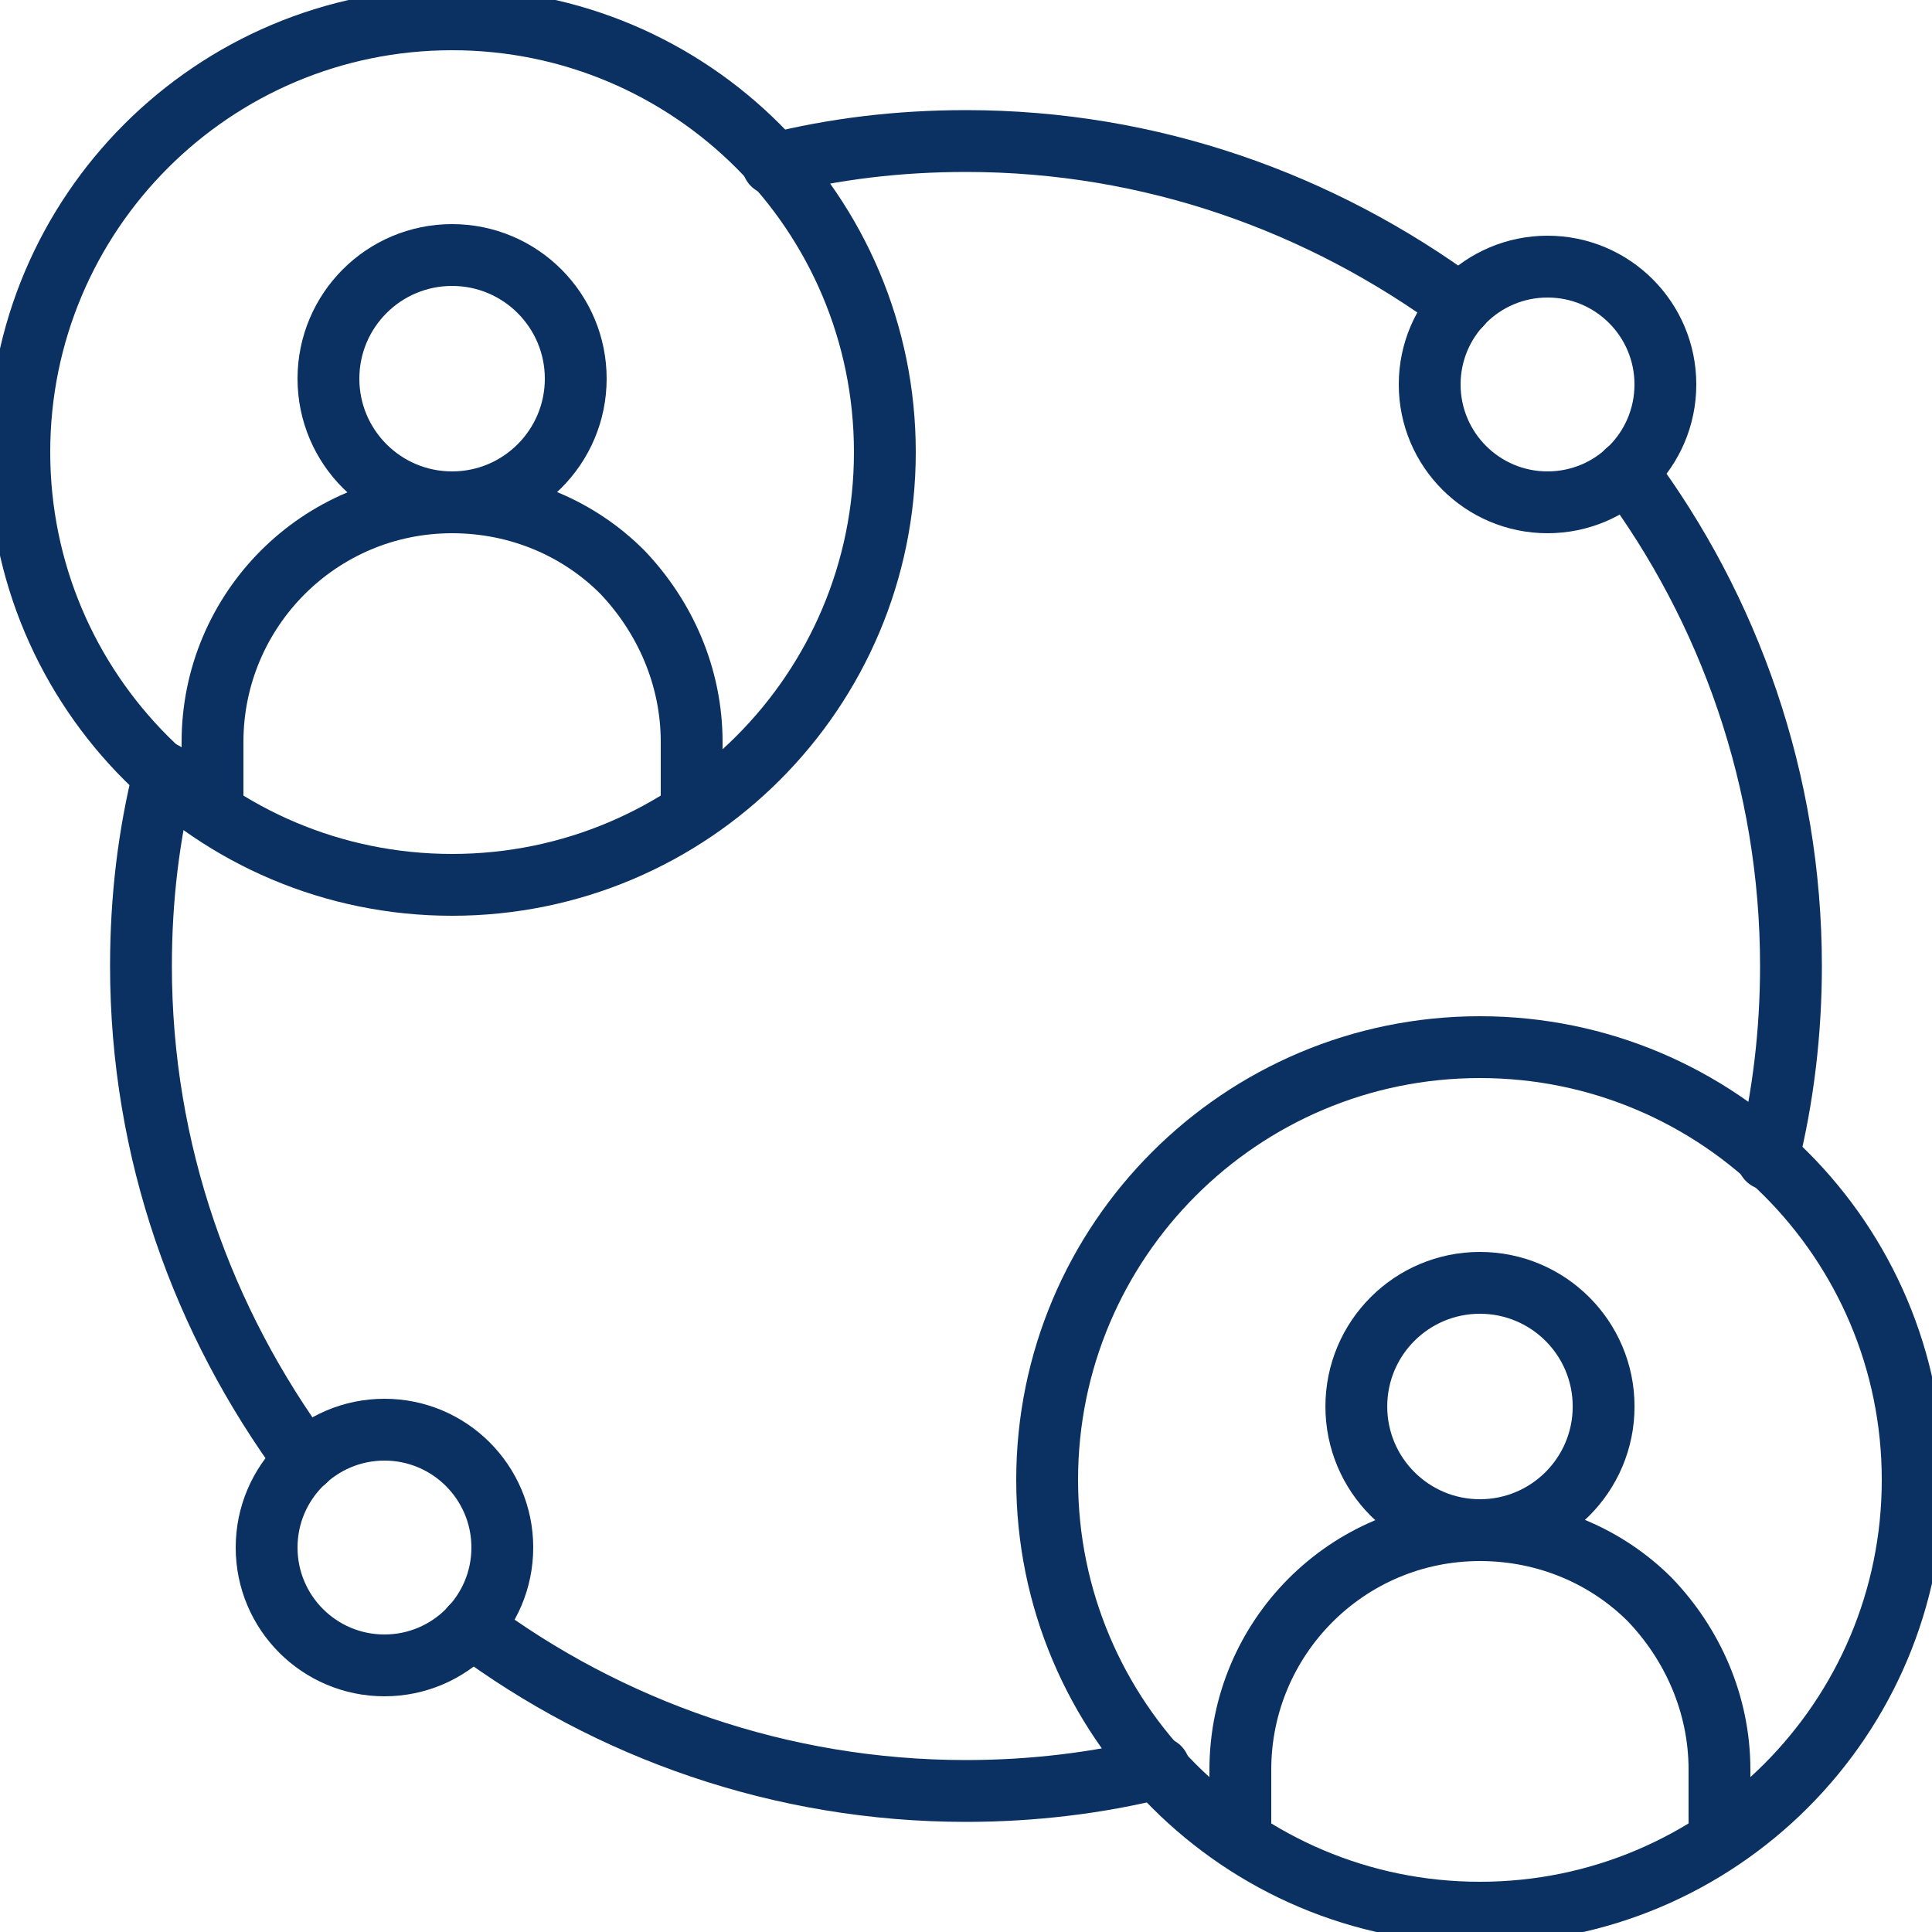 <svg width="30" height="30" viewBox="0 0 30 30" fill="none" xmlns="http://www.w3.org/2000/svg">
<g clip-path="url(#clip0_1852_80072)">
<path d="M10.74 12.54V11.52C10.74 10.5 10.32 9.57 9.66 8.88C9 8.22 8.07 7.8 7.02 7.8C4.95 7.8 3.3 9.48 3.3 11.52V12.54" stroke="#0A3161" stroke-width="0.96" stroke-miterlimit="10" stroke-linecap="round" stroke-linejoin="round"/>
<path d="M7.02 7.8C8.08 7.8 8.94 6.94 8.94 5.88C8.94 4.82 8.08 3.96 7.02 3.96C5.959 3.96 5.1 4.82 5.1 5.88C5.1 6.94 5.959 7.8 7.02 7.8Z" stroke="#0A3161" stroke-width="0.96" stroke-miterlimit="10" stroke-linecap="round" stroke-linejoin="round"/>
<path d="M7.02 13.74C10.731 13.74 13.74 10.731 13.74 7.02C13.74 3.309 10.731 0.3 7.02 0.3C3.308 0.3 0.3 3.309 0.3 7.02C0.3 10.731 3.308 13.74 7.02 13.74Z" stroke="#0A3161" stroke-width="0.96" stroke-miterlimit="10" stroke-linecap="round" stroke-linejoin="round"/>
<path d="M26.7 28.5V27.48C26.7 26.46 26.28 25.53 25.62 24.84C24.96 24.18 24.03 23.76 22.98 23.76C20.91 23.76 19.26 25.44 19.26 27.48V28.5" stroke="#0A3161" stroke-width="0.96" stroke-miterlimit="10" stroke-linecap="round" stroke-linejoin="round"/>
<path d="M22.98 23.76C24.041 23.76 24.901 22.9 24.901 21.84C24.901 20.779 24.041 19.92 22.98 19.92C21.92 19.92 21.061 20.779 21.061 21.84C21.061 22.9 21.92 23.76 22.98 23.76Z" stroke="#0A3161" stroke-width="0.96" stroke-miterlimit="10" stroke-linecap="round" stroke-linejoin="round"/>
<path d="M22.98 29.7C26.691 29.7 29.7 26.691 29.7 22.98C29.7 19.269 26.691 16.26 22.98 16.26C19.268 16.26 16.26 19.269 16.26 22.98C16.26 26.691 19.268 29.7 22.98 29.7Z" stroke="#0A3161" stroke-width="0.96" stroke-miterlimit="10" stroke-linecap="round" stroke-linejoin="round"/>
<path d="M12 2.55C12.96 2.31 13.95 2.19 15 2.19C17.88 2.19 20.52 3.15 22.68 4.74" stroke="#0A3161" stroke-width="0.96" stroke-miterlimit="10" stroke-linecap="round" stroke-linejoin="round"/>
<path d="M2.549 12C2.309 12.96 2.189 13.95 2.189 15C2.189 17.88 3.149 20.52 4.739 22.68" stroke="#0A3161" stroke-width="0.96" stroke-miterlimit="10" stroke-linecap="round" stroke-linejoin="round"/>
<path d="M7.32 25.26C9.45 26.85 12.12 27.81 15 27.81C16.02 27.81 17.04 27.69 18 27.45" stroke="#0A3161" stroke-width="0.96" stroke-miterlimit="10" stroke-linecap="round" stroke-linejoin="round"/>
<path d="M25.26 7.32C26.85 9.45 27.81 12.12 27.81 15C27.81 16.02 27.69 17.04 27.45 18" stroke="#0A3161" stroke-width="0.96" stroke-miterlimit="10" stroke-linecap="round" stroke-linejoin="round"/>
<path d="M24.03 7.8C25.041 7.8 25.86 6.981 25.86 5.97C25.86 4.959 25.041 4.14 24.03 4.14C23.02 4.14 22.2 4.959 22.2 5.97C22.2 6.981 23.02 7.8 24.03 7.8Z" stroke="#0A3161" stroke-width="0.96" stroke-miterlimit="10" stroke-linecap="round" stroke-linejoin="round"/>
<path d="M5.97 25.86C6.98 25.86 7.8 25.041 7.8 24.03C7.8 23.019 6.98 22.2 5.97 22.2C4.959 22.2 4.14 23.019 4.14 24.03C4.14 25.041 4.959 25.86 5.97 25.86Z" stroke="#0A3161" stroke-width="0.96" stroke-miterlimit="10" stroke-linecap="round" stroke-linejoin="round"/>
</g>
<defs>
<clipPath id="clip0_1852_80072">
<rect width="30" height="30" fill="white"/>
</clipPath>
</defs>
</svg>
